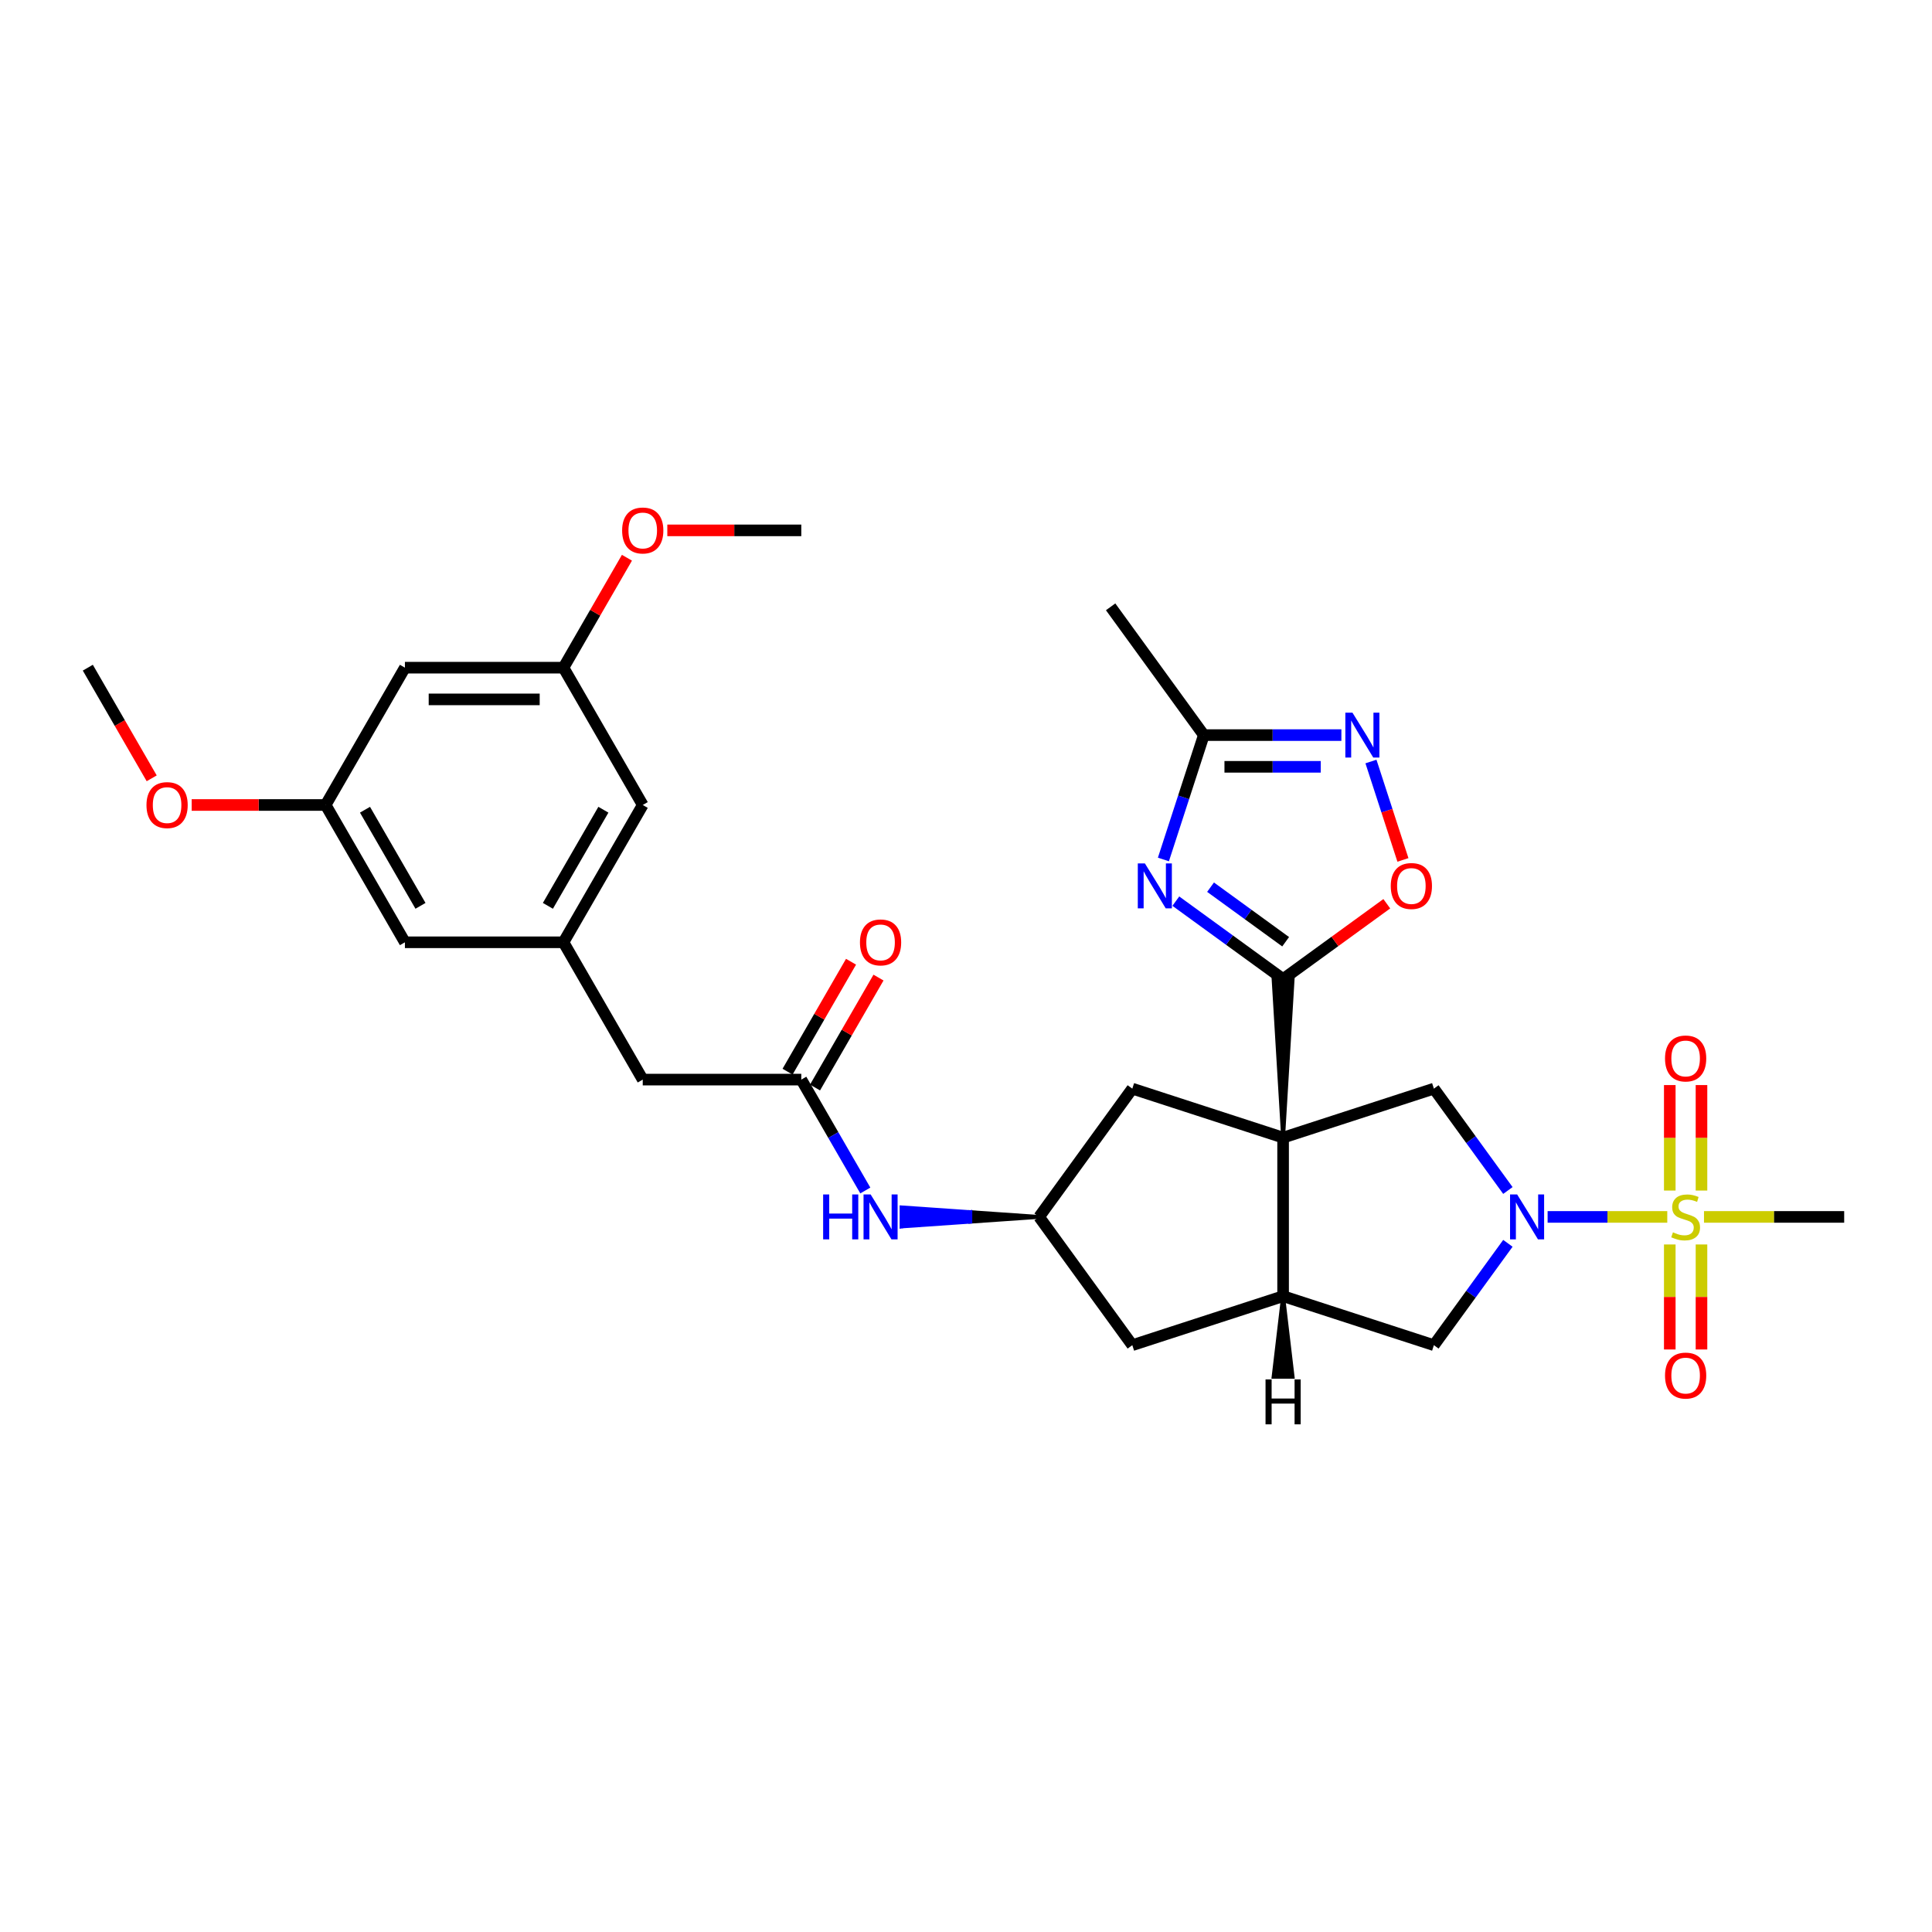 <?xml version='1.0' encoding='iso-8859-1'?>
<svg version='1.1' baseProfile='full'
              xmlns='http://www.w3.org/2000/svg'
                      xmlns:rdkit='http://www.rdkit.org/xml'
                      xmlns:xlink='http://www.w3.org/1999/xlink'
                  xml:space='preserve'
width='1000px' height='1000px' viewBox='0 0 1000 1000'>
<!-- END OF HEADER -->
<rect style='opacity:1.0;fill:#FFFFFF;stroke:none' width='1000' height='1000' x='0' y='0'> </rect>
<path class='bond-1' d='M 664.13,588.838 L 669.054,506.773 L 659.206,506.773 Z' style='fill:#000000;fill-rule:evenodd;fill-opacity:1;stroke:#000000;stroke-width:2px;stroke-linecap:butt;stroke-linejoin:miter;stroke-opacity:1;' />
<path class='bond-4' d='M 664.13,588.838 L 664.13,670.903' style='fill:none;fill-rule:evenodd;stroke:#000000;stroke-width:6px;stroke-linecap:butt;stroke-linejoin:miter;stroke-opacity:1' />
<path class='bond-5' d='M 664.13,588.838 L 742.179,563.478' style='fill:none;fill-rule:evenodd;stroke:#000000;stroke-width:6px;stroke-linecap:butt;stroke-linejoin:miter;stroke-opacity:1' />
<path class='bond-10' d='M 664.13,588.838 L 586.082,563.478' style='fill:none;fill-rule:evenodd;stroke:#000000;stroke-width:6px;stroke-linecap:butt;stroke-linejoin:miter;stroke-opacity:1' />
<path class='bond-0' d='M 862.977,629.87 L 832.01,629.87' style='fill:none;fill-rule:evenodd;stroke:#CCCC00;stroke-width:6px;stroke-linecap:butt;stroke-linejoin:miter;stroke-opacity:1' />
<path class='bond-0' d='M 832.01,629.87 L 801.043,629.87' style='fill:none;fill-rule:evenodd;stroke:#0000FF;stroke-width:6px;stroke-linecap:butt;stroke-linejoin:miter;stroke-opacity:1' />
<path class='bond-14' d='M 880.687,616.231 L 880.687,588.93' style='fill:none;fill-rule:evenodd;stroke:#CCCC00;stroke-width:6px;stroke-linecap:butt;stroke-linejoin:miter;stroke-opacity:1' />
<path class='bond-14' d='M 880.687,588.93 L 880.687,561.629' style='fill:none;fill-rule:evenodd;stroke:#FF0000;stroke-width:6px;stroke-linecap:butt;stroke-linejoin:miter;stroke-opacity:1' />
<path class='bond-14' d='M 864.274,616.231 L 864.274,588.93' style='fill:none;fill-rule:evenodd;stroke:#CCCC00;stroke-width:6px;stroke-linecap:butt;stroke-linejoin:miter;stroke-opacity:1' />
<path class='bond-14' d='M 864.274,588.93 L 864.274,561.629' style='fill:none;fill-rule:evenodd;stroke:#FF0000;stroke-width:6px;stroke-linecap:butt;stroke-linejoin:miter;stroke-opacity:1' />
<path class='bond-15' d='M 864.274,644.133 L 864.274,671.311' style='fill:none;fill-rule:evenodd;stroke:#CCCC00;stroke-width:6px;stroke-linecap:butt;stroke-linejoin:miter;stroke-opacity:1' />
<path class='bond-15' d='M 864.274,671.311 L 864.274,698.489' style='fill:none;fill-rule:evenodd;stroke:#FF0000;stroke-width:6px;stroke-linecap:butt;stroke-linejoin:miter;stroke-opacity:1' />
<path class='bond-15' d='M 880.687,644.133 L 880.687,671.311' style='fill:none;fill-rule:evenodd;stroke:#CCCC00;stroke-width:6px;stroke-linecap:butt;stroke-linejoin:miter;stroke-opacity:1' />
<path class='bond-15' d='M 880.687,671.311 L 880.687,698.489' style='fill:none;fill-rule:evenodd;stroke:#FF0000;stroke-width:6px;stroke-linecap:butt;stroke-linejoin:miter;stroke-opacity:1' />
<path class='bond-25' d='M 881.984,629.87 L 918.264,629.87' style='fill:none;fill-rule:evenodd;stroke:#CCCC00;stroke-width:6px;stroke-linecap:butt;stroke-linejoin:miter;stroke-opacity:1' />
<path class='bond-25' d='M 918.264,629.87 L 954.545,629.87' style='fill:none;fill-rule:evenodd;stroke:#000000;stroke-width:6px;stroke-linecap:butt;stroke-linejoin:miter;stroke-opacity:1' />
<path class='bond-3' d='M 664.13,506.773 L 636.367,486.602' style='fill:none;fill-rule:evenodd;stroke:#000000;stroke-width:6px;stroke-linecap:butt;stroke-linejoin:miter;stroke-opacity:1' />
<path class='bond-3' d='M 636.367,486.602 L 608.604,466.43' style='fill:none;fill-rule:evenodd;stroke:#0000FF;stroke-width:6px;stroke-linecap:butt;stroke-linejoin:miter;stroke-opacity:1' />
<path class='bond-3' d='M 665.448,487.443 L 646.014,473.323' style='fill:none;fill-rule:evenodd;stroke:#000000;stroke-width:6px;stroke-linecap:butt;stroke-linejoin:miter;stroke-opacity:1' />
<path class='bond-3' d='M 646.014,473.323 L 626.58,459.203' style='fill:none;fill-rule:evenodd;stroke:#0000FF;stroke-width:6px;stroke-linecap:butt;stroke-linejoin:miter;stroke-opacity:1' />
<path class='bond-7' d='M 664.13,506.773 L 690.966,487.275' style='fill:none;fill-rule:evenodd;stroke:#000000;stroke-width:6px;stroke-linecap:butt;stroke-linejoin:miter;stroke-opacity:1' />
<path class='bond-7' d='M 690.966,487.275 L 717.802,467.778' style='fill:none;fill-rule:evenodd;stroke:#FF0000;stroke-width:6px;stroke-linecap:butt;stroke-linejoin:miter;stroke-opacity:1' />
<path class='bond-2' d='M 780.482,616.198 L 761.33,589.838' style='fill:none;fill-rule:evenodd;stroke:#0000FF;stroke-width:6px;stroke-linecap:butt;stroke-linejoin:miter;stroke-opacity:1' />
<path class='bond-2' d='M 761.33,589.838 L 742.179,563.478' style='fill:none;fill-rule:evenodd;stroke:#000000;stroke-width:6px;stroke-linecap:butt;stroke-linejoin:miter;stroke-opacity:1' />
<path class='bond-32' d='M 780.482,643.542 L 761.33,669.902' style='fill:none;fill-rule:evenodd;stroke:#0000FF;stroke-width:6px;stroke-linecap:butt;stroke-linejoin:miter;stroke-opacity:1' />
<path class='bond-32' d='M 761.33,669.902 L 742.179,696.262' style='fill:none;fill-rule:evenodd;stroke:#000000;stroke-width:6px;stroke-linecap:butt;stroke-linejoin:miter;stroke-opacity:1' />
<path class='bond-8' d='M 602.18,444.864 L 612.639,412.676' style='fill:none;fill-rule:evenodd;stroke:#0000FF;stroke-width:6px;stroke-linecap:butt;stroke-linejoin:miter;stroke-opacity:1' />
<path class='bond-8' d='M 612.639,412.676 L 623.098,380.488' style='fill:none;fill-rule:evenodd;stroke:#000000;stroke-width:6px;stroke-linecap:butt;stroke-linejoin:miter;stroke-opacity:1' />
<path class='bond-9' d='M 664.13,670.903 L 742.179,696.262' style='fill:none;fill-rule:evenodd;stroke:#000000;stroke-width:6px;stroke-linecap:butt;stroke-linejoin:miter;stroke-opacity:1' />
<path class='bond-16' d='M 664.13,670.903 L 586.082,696.262' style='fill:none;fill-rule:evenodd;stroke:#000000;stroke-width:6px;stroke-linecap:butt;stroke-linejoin:miter;stroke-opacity:1' />
<path class='bond-35' d='M 664.13,670.903 L 659.206,712.625 L 669.054,712.625 Z' style='fill:#000000;fill-rule:evenodd;fill-opacity:1;stroke:#000000;stroke-width:2px;stroke-linecap:butt;stroke-linejoin:miter;stroke-opacity:1;' />
<path class='bond-6' d='M 709.605,394.16 L 717.879,419.626' style='fill:none;fill-rule:evenodd;stroke:#0000FF;stroke-width:6px;stroke-linecap:butt;stroke-linejoin:miter;stroke-opacity:1' />
<path class='bond-6' d='M 717.879,419.626 L 726.154,445.092' style='fill:none;fill-rule:evenodd;stroke:#FF0000;stroke-width:6px;stroke-linecap:butt;stroke-linejoin:miter;stroke-opacity:1' />
<path class='bond-33' d='M 694.297,380.488 L 658.697,380.488' style='fill:none;fill-rule:evenodd;stroke:#0000FF;stroke-width:6px;stroke-linecap:butt;stroke-linejoin:miter;stroke-opacity:1' />
<path class='bond-33' d='M 658.697,380.488 L 623.098,380.488' style='fill:none;fill-rule:evenodd;stroke:#000000;stroke-width:6px;stroke-linecap:butt;stroke-linejoin:miter;stroke-opacity:1' />
<path class='bond-33' d='M 683.617,396.901 L 658.697,396.901' style='fill:none;fill-rule:evenodd;stroke:#0000FF;stroke-width:6px;stroke-linecap:butt;stroke-linejoin:miter;stroke-opacity:1' />
<path class='bond-33' d='M 658.697,396.901 L 633.778,396.901' style='fill:none;fill-rule:evenodd;stroke:#000000;stroke-width:6px;stroke-linecap:butt;stroke-linejoin:miter;stroke-opacity:1' />
<path class='bond-28' d='M 623.098,380.488 L 574.861,314.096' style='fill:none;fill-rule:evenodd;stroke:#000000;stroke-width:6px;stroke-linecap:butt;stroke-linejoin:miter;stroke-opacity:1' />
<path class='bond-12' d='M 586.082,563.478 L 537.845,629.87' style='fill:none;fill-rule:evenodd;stroke:#000000;stroke-width:6px;stroke-linecap:butt;stroke-linejoin:miter;stroke-opacity:1' />
<path class='bond-11' d='M 414.747,558.8 L 431.317,587.499' style='fill:none;fill-rule:evenodd;stroke:#000000;stroke-width:6px;stroke-linecap:butt;stroke-linejoin:miter;stroke-opacity:1' />
<path class='bond-11' d='M 431.317,587.499 L 447.886,616.198' style='fill:none;fill-rule:evenodd;stroke:#0000FF;stroke-width:6px;stroke-linecap:butt;stroke-linejoin:miter;stroke-opacity:1' />
<path class='bond-19' d='M 421.854,562.903 L 438.282,534.45' style='fill:none;fill-rule:evenodd;stroke:#000000;stroke-width:6px;stroke-linecap:butt;stroke-linejoin:miter;stroke-opacity:1' />
<path class='bond-19' d='M 438.282,534.45 L 454.709,505.997' style='fill:none;fill-rule:evenodd;stroke:#FF0000;stroke-width:6px;stroke-linecap:butt;stroke-linejoin:miter;stroke-opacity:1' />
<path class='bond-19' d='M 407.64,554.697 L 424.068,526.244' style='fill:none;fill-rule:evenodd;stroke:#000000;stroke-width:6px;stroke-linecap:butt;stroke-linejoin:miter;stroke-opacity:1' />
<path class='bond-19' d='M 424.068,526.244 L 440.495,497.791' style='fill:none;fill-rule:evenodd;stroke:#FF0000;stroke-width:6px;stroke-linecap:butt;stroke-linejoin:miter;stroke-opacity:1' />
<path class='bond-20' d='M 414.747,558.8 L 332.682,558.8' style='fill:none;fill-rule:evenodd;stroke:#000000;stroke-width:6px;stroke-linecap:butt;stroke-linejoin:miter;stroke-opacity:1' />
<path class='bond-13' d='M 537.845,629.87 L 502.245,627.409 L 502.245,632.332 Z' style='fill:#000000;fill-rule:evenodd;fill-opacity:1;stroke:#000000;stroke-width:2px;stroke-linecap:butt;stroke-linejoin:miter;stroke-opacity:1;' />
<path class='bond-13' d='M 502.245,627.409 L 466.645,634.794 L 466.645,624.947 Z' style='fill:#0000FF;fill-rule:evenodd;fill-opacity:1;stroke:#0000FF;stroke-width:2px;stroke-linecap:butt;stroke-linejoin:miter;stroke-opacity:1;' />
<path class='bond-13' d='M 502.245,627.409 L 502.245,632.332 L 466.645,634.794 Z' style='fill:#0000FF;fill-rule:evenodd;fill-opacity:1;stroke:#0000FF;stroke-width:2px;stroke-linecap:butt;stroke-linejoin:miter;stroke-opacity:1;' />
<path class='bond-31' d='M 537.845,629.87 L 586.082,696.262' style='fill:none;fill-rule:evenodd;stroke:#000000;stroke-width:6px;stroke-linecap:butt;stroke-linejoin:miter;stroke-opacity:1' />
<path class='bond-17' d='M 291.65,487.73 L 332.682,558.8' style='fill:none;fill-rule:evenodd;stroke:#000000;stroke-width:6px;stroke-linecap:butt;stroke-linejoin:miter;stroke-opacity:1' />
<path class='bond-23' d='M 291.65,487.73 L 209.585,487.73' style='fill:none;fill-rule:evenodd;stroke:#000000;stroke-width:6px;stroke-linecap:butt;stroke-linejoin:miter;stroke-opacity:1' />
<path class='bond-24' d='M 291.65,487.73 L 332.682,416.659' style='fill:none;fill-rule:evenodd;stroke:#000000;stroke-width:6px;stroke-linecap:butt;stroke-linejoin:miter;stroke-opacity:1' />
<path class='bond-24' d='M 283.591,468.863 L 312.313,419.113' style='fill:none;fill-rule:evenodd;stroke:#000000;stroke-width:6px;stroke-linecap:butt;stroke-linejoin:miter;stroke-opacity:1' />
<path class='bond-18' d='M 209.585,345.589 L 291.65,345.589' style='fill:none;fill-rule:evenodd;stroke:#000000;stroke-width:6px;stroke-linecap:butt;stroke-linejoin:miter;stroke-opacity:1' />
<path class='bond-18' d='M 221.894,362.002 L 279.34,362.002' style='fill:none;fill-rule:evenodd;stroke:#000000;stroke-width:6px;stroke-linecap:butt;stroke-linejoin:miter;stroke-opacity:1' />
<path class='bond-34' d='M 209.585,345.589 L 168.552,416.659' style='fill:none;fill-rule:evenodd;stroke:#000000;stroke-width:6px;stroke-linecap:butt;stroke-linejoin:miter;stroke-opacity:1' />
<path class='bond-21' d='M 291.65,345.589 L 332.682,416.659' style='fill:none;fill-rule:evenodd;stroke:#000000;stroke-width:6px;stroke-linecap:butt;stroke-linejoin:miter;stroke-opacity:1' />
<path class='bond-27' d='M 291.65,345.589 L 308.077,317.136' style='fill:none;fill-rule:evenodd;stroke:#000000;stroke-width:6px;stroke-linecap:butt;stroke-linejoin:miter;stroke-opacity:1' />
<path class='bond-27' d='M 308.077,317.136 L 324.504,288.683' style='fill:none;fill-rule:evenodd;stroke:#FF0000;stroke-width:6px;stroke-linecap:butt;stroke-linejoin:miter;stroke-opacity:1' />
<path class='bond-22' d='M 168.552,416.659 L 209.585,487.73' style='fill:none;fill-rule:evenodd;stroke:#000000;stroke-width:6px;stroke-linecap:butt;stroke-linejoin:miter;stroke-opacity:1' />
<path class='bond-22' d='M 188.921,419.113 L 217.644,468.863' style='fill:none;fill-rule:evenodd;stroke:#000000;stroke-width:6px;stroke-linecap:butt;stroke-linejoin:miter;stroke-opacity:1' />
<path class='bond-26' d='M 168.552,416.659 L 133.88,416.659' style='fill:none;fill-rule:evenodd;stroke:#000000;stroke-width:6px;stroke-linecap:butt;stroke-linejoin:miter;stroke-opacity:1' />
<path class='bond-26' d='M 133.88,416.659 L 99.207,416.659' style='fill:none;fill-rule:evenodd;stroke:#FF0000;stroke-width:6px;stroke-linecap:butt;stroke-linejoin:miter;stroke-opacity:1' />
<path class='bond-29' d='M 78.518,402.856 L 61.986,374.222' style='fill:none;fill-rule:evenodd;stroke:#FF0000;stroke-width:6px;stroke-linecap:butt;stroke-linejoin:miter;stroke-opacity:1' />
<path class='bond-29' d='M 61.986,374.222 L 45.455,345.589' style='fill:none;fill-rule:evenodd;stroke:#000000;stroke-width:6px;stroke-linecap:butt;stroke-linejoin:miter;stroke-opacity:1' />
<path class='bond-30' d='M 345.402,274.518 L 380.075,274.518' style='fill:none;fill-rule:evenodd;stroke:#FF0000;stroke-width:6px;stroke-linecap:butt;stroke-linejoin:miter;stroke-opacity:1' />
<path class='bond-30' d='M 380.075,274.518 L 414.747,274.518' style='fill:none;fill-rule:evenodd;stroke:#000000;stroke-width:6px;stroke-linecap:butt;stroke-linejoin:miter;stroke-opacity:1' />
<path  class='atom-1' d='M 865.915 637.847
Q 866.178 637.946, 867.261 638.405
Q 868.344 638.865, 869.526 639.16
Q 870.741 639.423, 871.922 639.423
Q 874.122 639.423, 875.402 638.372
Q 876.682 637.289, 876.682 635.418
Q 876.682 634.138, 876.026 633.35
Q 875.402 632.562, 874.417 632.135
Q 873.432 631.709, 871.791 631.216
Q 869.723 630.593, 868.476 630.002
Q 867.261 629.411, 866.375 628.164
Q 865.521 626.916, 865.521 624.815
Q 865.521 621.894, 867.491 620.088
Q 869.493 618.283, 873.432 618.283
Q 876.124 618.283, 879.177 619.563
L 878.422 622.091
Q 875.632 620.942, 873.531 620.942
Q 871.266 620.942, 870.018 621.894
Q 868.771 622.813, 868.804 624.421
Q 868.804 625.669, 869.428 626.424
Q 870.084 627.179, 871.003 627.605
Q 871.955 628.032, 873.531 628.525
Q 875.632 629.181, 876.879 629.838
Q 878.126 630.494, 879.013 631.84
Q 879.932 633.153, 879.932 635.418
Q 879.932 638.635, 877.765 640.375
Q 875.632 642.082, 872.054 642.082
Q 869.986 642.082, 868.41 641.622
Q 866.867 641.195, 865.029 640.44
L 865.915 637.847
' fill='#CCCC00'/>
<path  class='atom-3' d='M 785.278 618.25
L 792.894 630.56
Q 793.649 631.774, 794.863 633.974
Q 796.078 636.173, 796.143 636.304
L 796.143 618.25
L 799.229 618.25
L 799.229 641.491
L 796.045 641.491
L 787.871 628.032
Q 786.919 626.457, 785.902 624.651
Q 784.917 622.846, 784.622 622.288
L 784.622 641.491
L 781.602 641.491
L 781.602 618.25
L 785.278 618.25
' fill='#0000FF'/>
<path  class='atom-4' d='M 592.601 446.916
L 600.216 459.226
Q 600.971 460.44, 602.186 462.639
Q 603.401 464.839, 603.466 464.97
L 603.466 446.916
L 606.552 446.916
L 606.552 470.157
L 603.368 470.157
L 595.194 456.698
Q 594.242 455.122, 593.225 453.317
Q 592.24 451.511, 591.944 450.953
L 591.944 470.157
L 588.924 470.157
L 588.924 446.916
L 592.601 446.916
' fill='#0000FF'/>
<path  class='atom-7' d='M 700.025 368.867
L 707.641 381.177
Q 708.396 382.392, 709.611 384.591
Q 710.825 386.79, 710.891 386.922
L 710.891 368.867
L 713.976 368.867
L 713.976 392.108
L 710.792 392.108
L 702.619 378.649
Q 701.667 377.074, 700.649 375.268
Q 699.664 373.463, 699.369 372.905
L 699.369 392.108
L 696.349 392.108
L 696.349 368.867
L 700.025 368.867
' fill='#0000FF'/>
<path  class='atom-8' d='M 719.854 458.602
Q 719.854 453.021, 722.611 449.903
Q 725.368 446.784, 730.522 446.784
Q 735.676 446.784, 738.433 449.903
Q 741.191 453.021, 741.191 458.602
Q 741.191 464.248, 738.4 467.465
Q 735.61 470.649, 730.522 470.649
Q 725.401 470.649, 722.611 467.465
Q 719.854 464.281, 719.854 458.602
M 730.522 468.023
Q 734.067 468.023, 735.971 465.659
Q 737.908 463.263, 737.908 458.602
Q 737.908 454.039, 735.971 451.741
Q 734.067 449.411, 730.522 449.411
Q 726.977 449.411, 725.04 451.708
Q 723.136 454.006, 723.136 458.602
Q 723.136 463.296, 725.04 465.659
Q 726.977 468.023, 730.522 468.023
' fill='#FF0000'/>
<path  class='atom-14' d='M 426.056 618.25
L 429.207 618.25
L 429.207 628.131
L 441.09 628.131
L 441.09 618.25
L 444.242 618.25
L 444.242 641.491
L 441.09 641.491
L 441.09 630.757
L 429.207 630.757
L 429.207 641.491
L 426.056 641.491
L 426.056 618.25
' fill='#0000FF'/>
<path  class='atom-14' d='M 450.643 618.25
L 458.258 630.56
Q 459.013 631.774, 460.228 633.974
Q 461.442 636.173, 461.508 636.304
L 461.508 618.25
L 464.594 618.25
L 464.594 641.491
L 461.41 641.491
L 453.236 628.032
Q 452.284 626.457, 451.266 624.651
Q 450.282 622.846, 449.986 622.288
L 449.986 641.491
L 446.966 641.491
L 446.966 618.25
L 450.643 618.25
' fill='#0000FF'/>
<path  class='atom-15' d='M 861.812 547.871
Q 861.812 542.291, 864.569 539.172
Q 867.327 536.054, 872.48 536.054
Q 877.634 536.054, 880.391 539.172
Q 883.149 542.291, 883.149 547.871
Q 883.149 553.517, 880.359 556.734
Q 877.568 559.918, 872.48 559.918
Q 867.36 559.918, 864.569 556.734
Q 861.812 553.55, 861.812 547.871
M 872.48 557.292
Q 876.026 557.292, 877.93 554.929
Q 879.866 552.532, 879.866 547.871
Q 879.866 543.308, 877.93 541.01
Q 876.026 538.68, 872.48 538.68
Q 868.935 538.68, 866.998 540.978
Q 865.095 543.275, 865.095 547.871
Q 865.095 552.565, 866.998 554.929
Q 868.935 557.292, 872.48 557.292
' fill='#FF0000'/>
<path  class='atom-16' d='M 861.812 712.001
Q 861.812 706.421, 864.569 703.302
Q 867.327 700.184, 872.48 700.184
Q 877.634 700.184, 880.391 703.302
Q 883.149 706.421, 883.149 712.001
Q 883.149 717.647, 880.359 720.864
Q 877.568 724.048, 872.48 724.048
Q 867.36 724.048, 864.569 720.864
Q 861.812 717.68, 861.812 712.001
M 872.48 721.422
Q 876.026 721.422, 877.93 719.059
Q 879.866 716.662, 879.866 712.001
Q 879.866 707.438, 877.93 705.141
Q 876.026 702.81, 872.48 702.81
Q 868.935 702.81, 866.998 705.108
Q 865.095 707.406, 865.095 712.001
Q 865.095 716.695, 866.998 719.059
Q 868.935 721.422, 872.48 721.422
' fill='#FF0000'/>
<path  class='atom-20' d='M 445.111 487.795
Q 445.111 482.215, 447.869 479.096
Q 450.626 475.978, 455.78 475.978
Q 460.934 475.978, 463.691 479.096
Q 466.448 482.215, 466.448 487.795
Q 466.448 493.441, 463.658 496.658
Q 460.868 499.842, 455.78 499.842
Q 450.659 499.842, 447.869 496.658
Q 445.111 493.474, 445.111 487.795
M 455.78 497.216
Q 459.325 497.216, 461.229 494.853
Q 463.166 492.457, 463.166 487.795
Q 463.166 483.232, 461.229 480.935
Q 459.325 478.604, 455.78 478.604
Q 452.235 478.604, 450.298 480.902
Q 448.394 483.2, 448.394 487.795
Q 448.394 492.489, 450.298 494.853
Q 452.235 497.216, 455.78 497.216
' fill='#FF0000'/>
<path  class='atom-27' d='M 75.819 416.725
Q 75.819 411.144, 78.576 408.026
Q 81.333 404.907, 86.487 404.907
Q 91.641 404.907, 94.398 408.026
Q 97.156 411.144, 97.156 416.725
Q 97.156 422.371, 94.365 425.588
Q 91.575 428.772, 86.487 428.772
Q 81.366 428.772, 78.576 425.588
Q 75.819 422.404, 75.819 416.725
M 86.487 426.146
Q 90.032 426.146, 91.936 423.782
Q 93.873 421.386, 93.873 416.725
Q 93.873 412.162, 91.936 409.864
Q 90.032 407.534, 86.487 407.534
Q 82.942 407.534, 81.005 409.831
Q 79.101 412.129, 79.101 416.725
Q 79.101 421.419, 81.005 423.782
Q 82.942 426.146, 86.487 426.146
' fill='#FF0000'/>
<path  class='atom-28' d='M 322.014 274.584
Q 322.014 269.003, 324.771 265.885
Q 327.529 262.767, 332.682 262.767
Q 337.836 262.767, 340.593 265.885
Q 343.351 269.003, 343.351 274.584
Q 343.351 280.23, 340.561 283.447
Q 337.77 286.631, 332.682 286.631
Q 327.561 286.631, 324.771 283.447
Q 322.014 280.263, 322.014 274.584
M 332.682 284.005
Q 336.228 284.005, 338.131 281.642
Q 340.068 279.245, 340.068 274.584
Q 340.068 270.021, 338.131 267.723
Q 336.228 265.393, 332.682 265.393
Q 329.137 265.393, 327.2 267.69
Q 325.296 269.988, 325.296 274.584
Q 325.296 279.278, 327.2 281.642
Q 329.137 284.005, 332.682 284.005
' fill='#FF0000'/>
<path  class='atom-32' d='M 655.037 713.993
L 658.189 713.993
L 658.189 723.873
L 670.072 723.873
L 670.072 713.993
L 673.223 713.993
L 673.223 737.233
L 670.072 737.233
L 670.072 726.499
L 658.189 726.499
L 658.189 737.233
L 655.037 737.233
L 655.037 713.993
' fill='#000000'/>
</svg>
